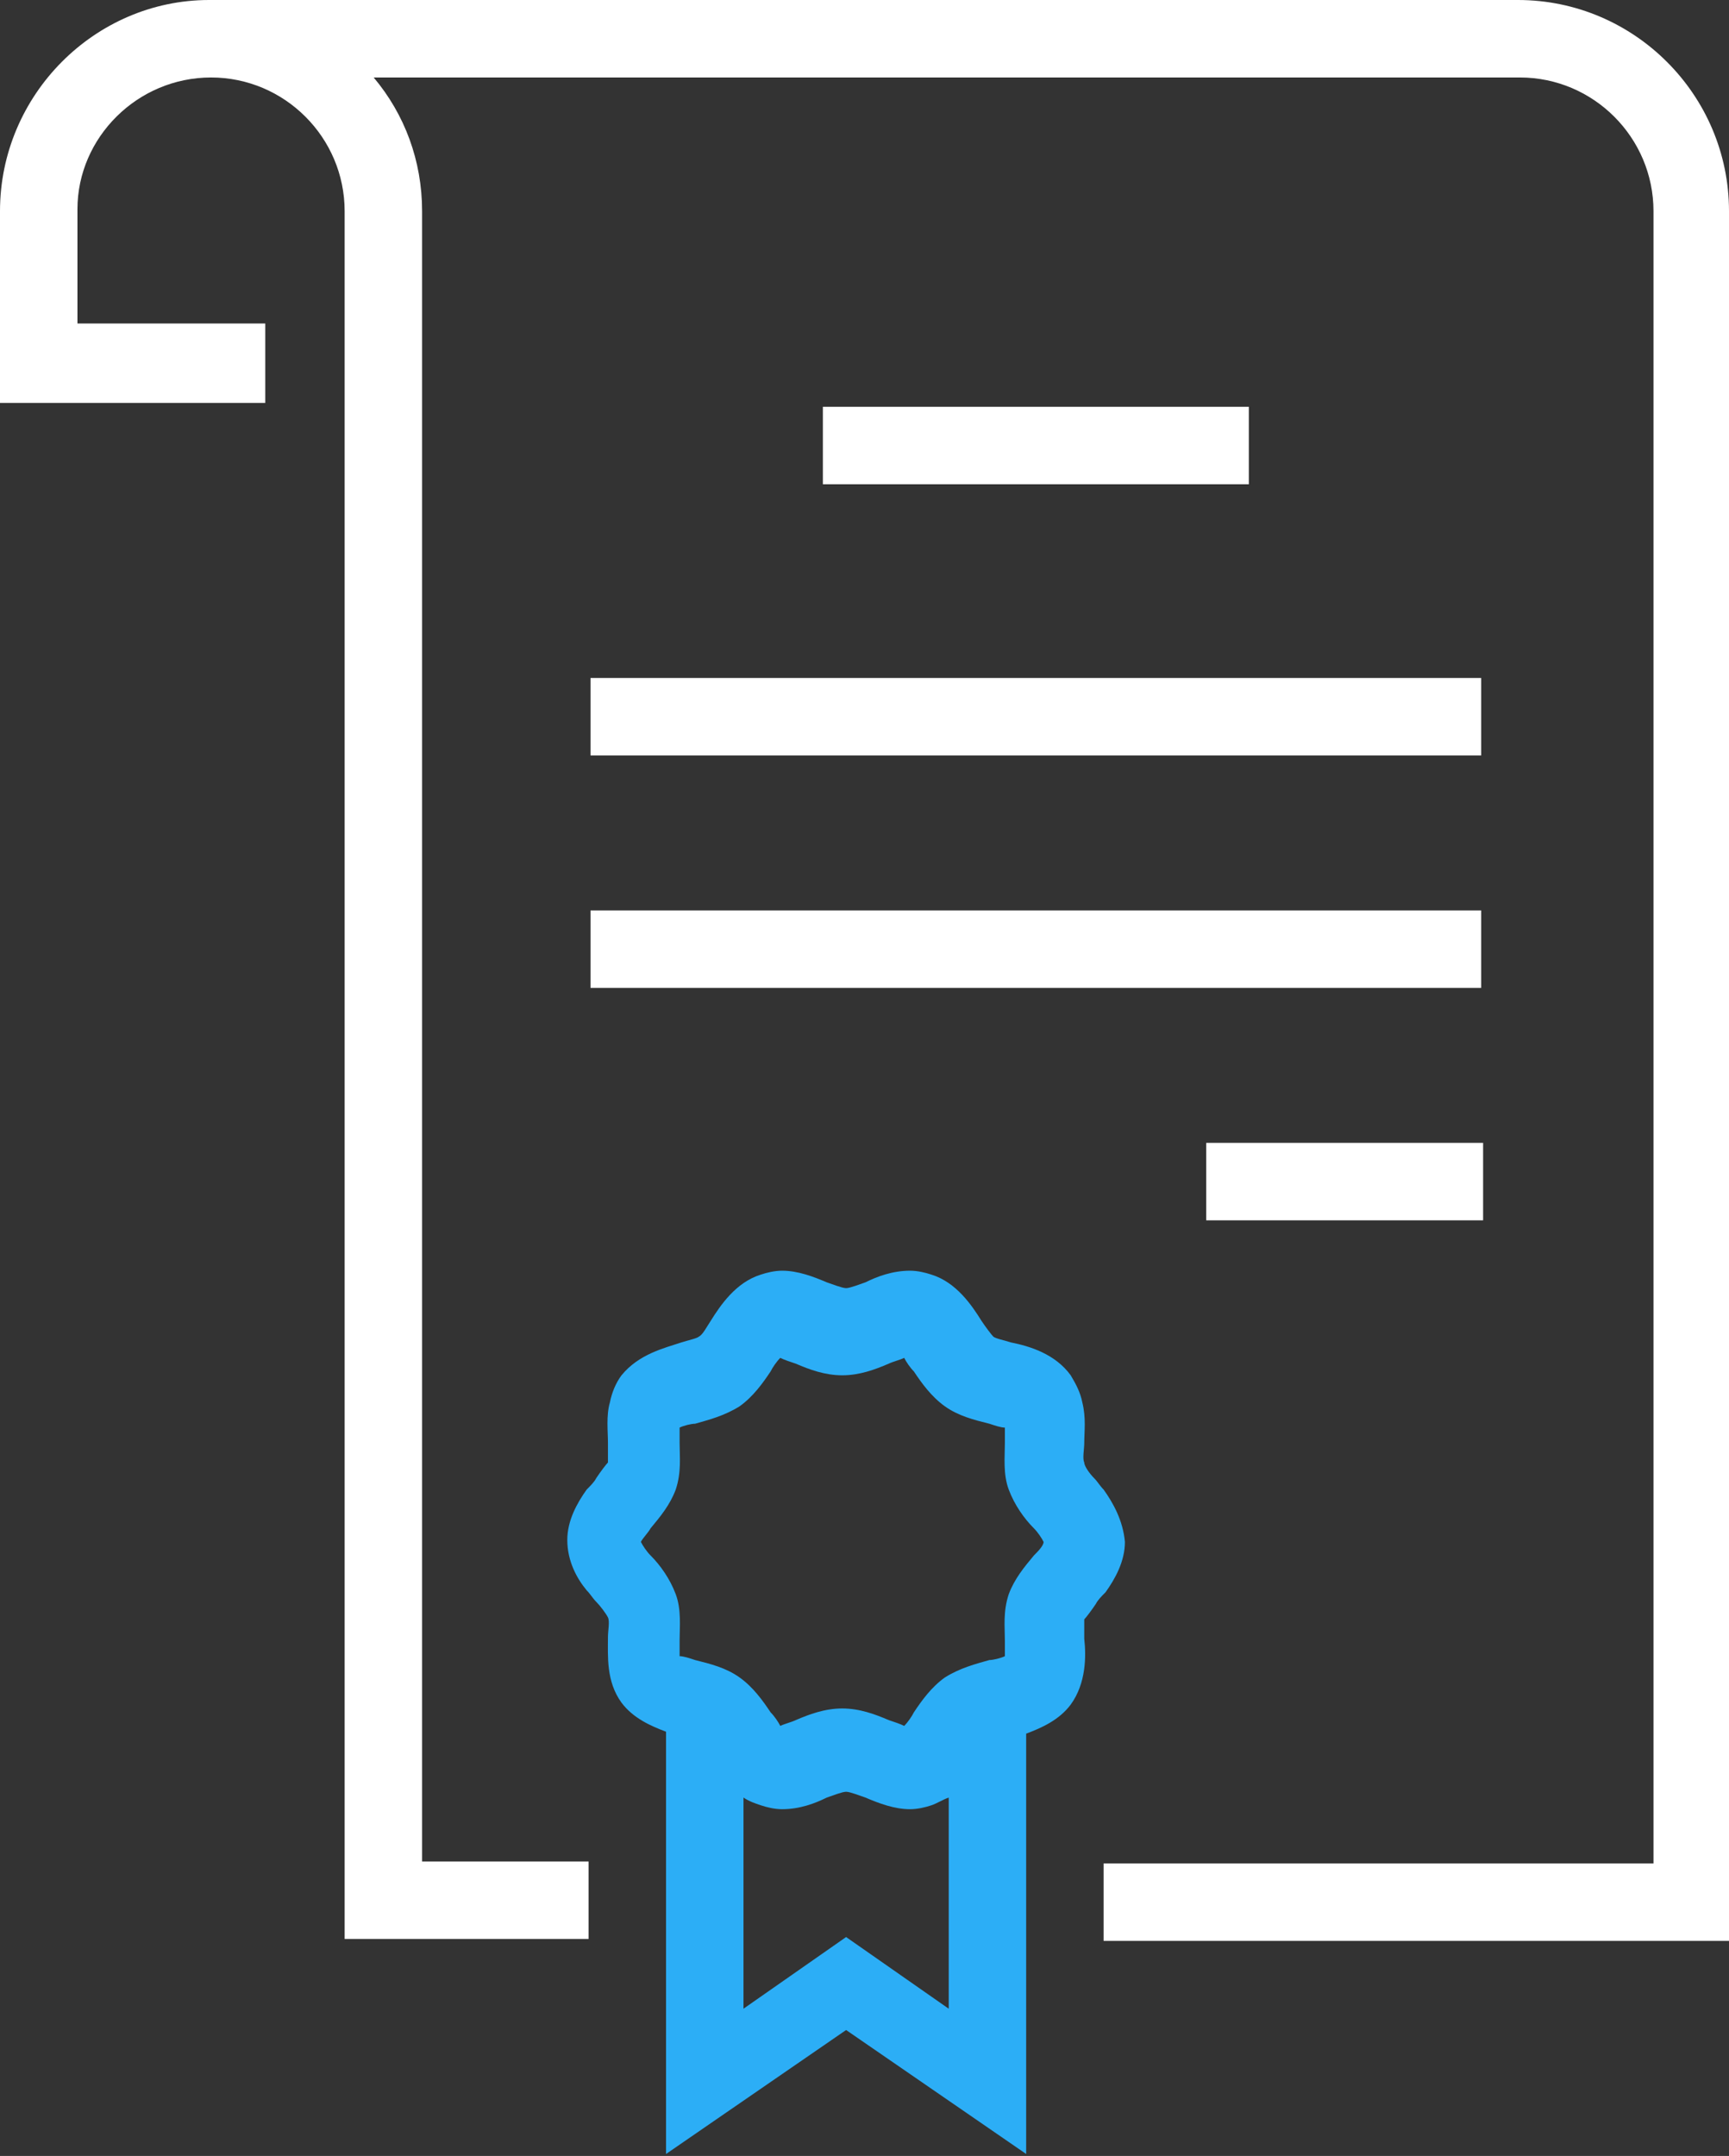 <?xml version="1.0" encoding="utf-8"?>
<!-- Generator: Adobe Illustrator 21.0.0, SVG Export Plug-In . SVG Version: 6.00 Build 0)  -->
<svg version="1.1" id="Vrstva_1" xmlns="http://www.w3.org/2000/svg" xmlns:xlink="http://www.w3.org/1999/xlink" x="0px" y="0px"
	 viewBox="0 0 89.3 111.3" style="enable-background:new 0 0 89.3 111.3;" xml:space="preserve">
<rect x="0" y="0" width="89.3" height="111.3" fill="#333333" stroke="none"/>
<style type="text/css">
	.st0{fill:#FFFFFF;}
	.st1{clip-path:url(#SVGID_2_);fill:#FFFFFF;}
	.st2{clip-path:url(#SVGID_2_);fill:#2CAEF6;}
</style>
<rect x="30.5" y="35" class="st0" width="46" height="4"/>
<rect x="30.5" y="47" class="st0" width="46" height="4"/>
<rect x="62.3" y="59" class="st0" width="14.3" height="4"/>
<rect x="42.5" y="21" class="st0" width="22" height="4"/>
<g>
	<defs>
		<rect id="SVGID_1_" width="89.3" height="111.3"/>
	</defs>
	<clipPath id="SVGID_2_">
		<use xlink:href="#SVGID_1_"  style="overflow:visible;"/>
	</clipPath>
	<path class="st1" d="M13.7,16.7H4v-5.9C4,7.1,7.1,4,10.9,4c3.8,0,6.9,3.1,6.9,6.9v7.7v24.4v57.1h12.6v-4h-8.6V43.1V18.6v-7.7
		c0-2.6-0.9-5-2.5-6.9h59.2c3.8,0,6.9,3.1,6.9,6.9v85.3H57v4h32.3V10.9c0-6-4.9-10.9-10.9-10.9H10.8C4.9,0,0,4.9,0,10.9v9.9h13.7
		V16.7z"/>
	<path class="st2" d="M57,76.9c-0.2-0.2-0.3-0.4-0.5-0.6c-0.2-0.2-0.5-0.6-0.5-0.8c-0.1-0.2,0-0.7,0-1c0-0.6,0.1-1.3-0.1-2.1
		c-0.1-0.5-0.3-0.9-0.6-1.4c-0.8-1.1-2.1-1.5-3.1-1.7c-0.3-0.1-0.8-0.2-0.9-0.3c-0.1-0.1-0.4-0.5-0.6-0.8c-0.5-0.8-1.3-2-2.6-2.4
		c-0.3-0.1-0.7-0.2-1.1-0.2c-0.9,0-1.7,0.3-2.3,0.6c-0.3,0.1-0.8,0.3-1,0.3c-0.2,0-0.7-0.2-1-0.3c-0.7-0.3-1.5-0.6-2.3-0.6
		c-0.4,0-0.8,0.1-1.1,0.2c-1.3,0.4-2.1,1.6-2.6,2.4c-0.2,0.3-0.4,0.7-0.6,0.8c-0.1,0.1-0.6,0.2-0.9,0.3c-0.9,0.3-2.2,0.6-3.1,1.7
		c-0.3,0.4-0.5,0.9-0.6,1.4c-0.2,0.7-0.1,1.5-0.1,2.1c0,0.3,0,0.8,0,1c-0.1,0.1-0.4,0.5-0.6,0.8c-0.1,0.2-0.3,0.4-0.5,0.6
		c-0.5,0.7-1,1.6-1,2.6c0,1.1,0.5,2,1,2.6c0.2,0.2,0.3,0.4,0.5,0.6c0.2,0.2,0.5,0.6,0.6,0.8c0.1,0.2,0,0.7,0,1c0,1-0.1,2.3,0.7,3.4
		c0.6,0.8,1.5,1.2,2.3,1.5v21.8l9.3-6.4l9.3,6.4V89.5c0.8-0.3,1.7-0.7,2.3-1.5c0.8-1.1,0.8-2.5,0.7-3.4c0-0.3,0-0.8,0-1
		c0.1-0.1,0.4-0.5,0.6-0.8c0.1-0.2,0.3-0.4,0.5-0.6c0.5-0.7,1-1.6,1-2.6C58,78.5,57.5,77.6,57,76.9 M53.4,80.3c-0.5,0.6-1,1.2-1.3,2
		c-0.3,0.9-0.2,1.7-0.2,2.4c0,0.3,0,0.6,0,0.8c-0.2,0.1-0.6,0.2-0.8,0.2c-0.7,0.2-1.5,0.4-2.3,0.9c-0.7,0.5-1.2,1.2-1.6,1.8
		c-0.1,0.2-0.3,0.5-0.5,0.7c-0.2-0.1-0.5-0.2-0.8-0.3c-0.7-0.3-1.5-0.6-2.4-0.6c-0.9,0-1.7,0.3-2.4,0.6c-0.2,0.1-0.6,0.2-0.8,0.3
		c-0.1-0.2-0.3-0.5-0.5-0.7c-0.4-0.6-0.9-1.3-1.6-1.8c-0.7-0.5-1.5-0.7-2.3-0.9c-0.3-0.1-0.6-0.2-0.8-0.2c0-0.2,0-0.6,0-0.8
		c0-0.7,0.1-1.6-0.2-2.4c-0.3-0.8-0.8-1.5-1.3-2c-0.2-0.2-0.4-0.5-0.5-0.7c0.1-0.2,0.4-0.5,0.5-0.7c0.5-0.6,1-1.2,1.3-2
		c0.3-0.9,0.2-1.7,0.2-2.4c0-0.3,0-0.6,0-0.8c0.2-0.1,0.6-0.2,0.8-0.2c0.7-0.2,1.5-0.4,2.3-0.9c0.7-0.5,1.2-1.2,1.6-1.8
		c0.1-0.2,0.3-0.5,0.5-0.7c0.2,0.1,0.5,0.2,0.8,0.3c0.7,0.3,1.5,0.6,2.4,0.6c0.9,0,1.7-0.3,2.4-0.6c0.2-0.1,0.6-0.2,0.8-0.3
		c0.1,0.2,0.3,0.5,0.5,0.7c0.4,0.6,0.9,1.3,1.6,1.8c0.7,0.5,1.5,0.7,2.3,0.9c0.3,0.1,0.6,0.2,0.8,0.2c0,0.2,0,0.6,0,0.8
		c0,0.7-0.1,1.6,0.2,2.4c0.3,0.8,0.8,1.5,1.3,2c0.2,0.2,0.4,0.5,0.5,0.7C53.9,79.8,53.6,80.1,53.4,80.3 M43.7,100l-5.3,3.7V92.8
		c0.3,0.2,0.6,0.3,0.9,0.4c0.3,0.1,0.7,0.2,1.1,0.2c0.9,0,1.7-0.3,2.3-0.6c0.3-0.1,0.8-0.3,1-0.3c0.2,0,0.7,0.2,1,0.3
		c0.7,0.3,1.5,0.6,2.3,0.6c0.4,0,0.8-0.1,1.1-0.2c0.3-0.1,0.6-0.3,0.9-0.4v10.9L43.7,100z"/>
</g>
</svg>
